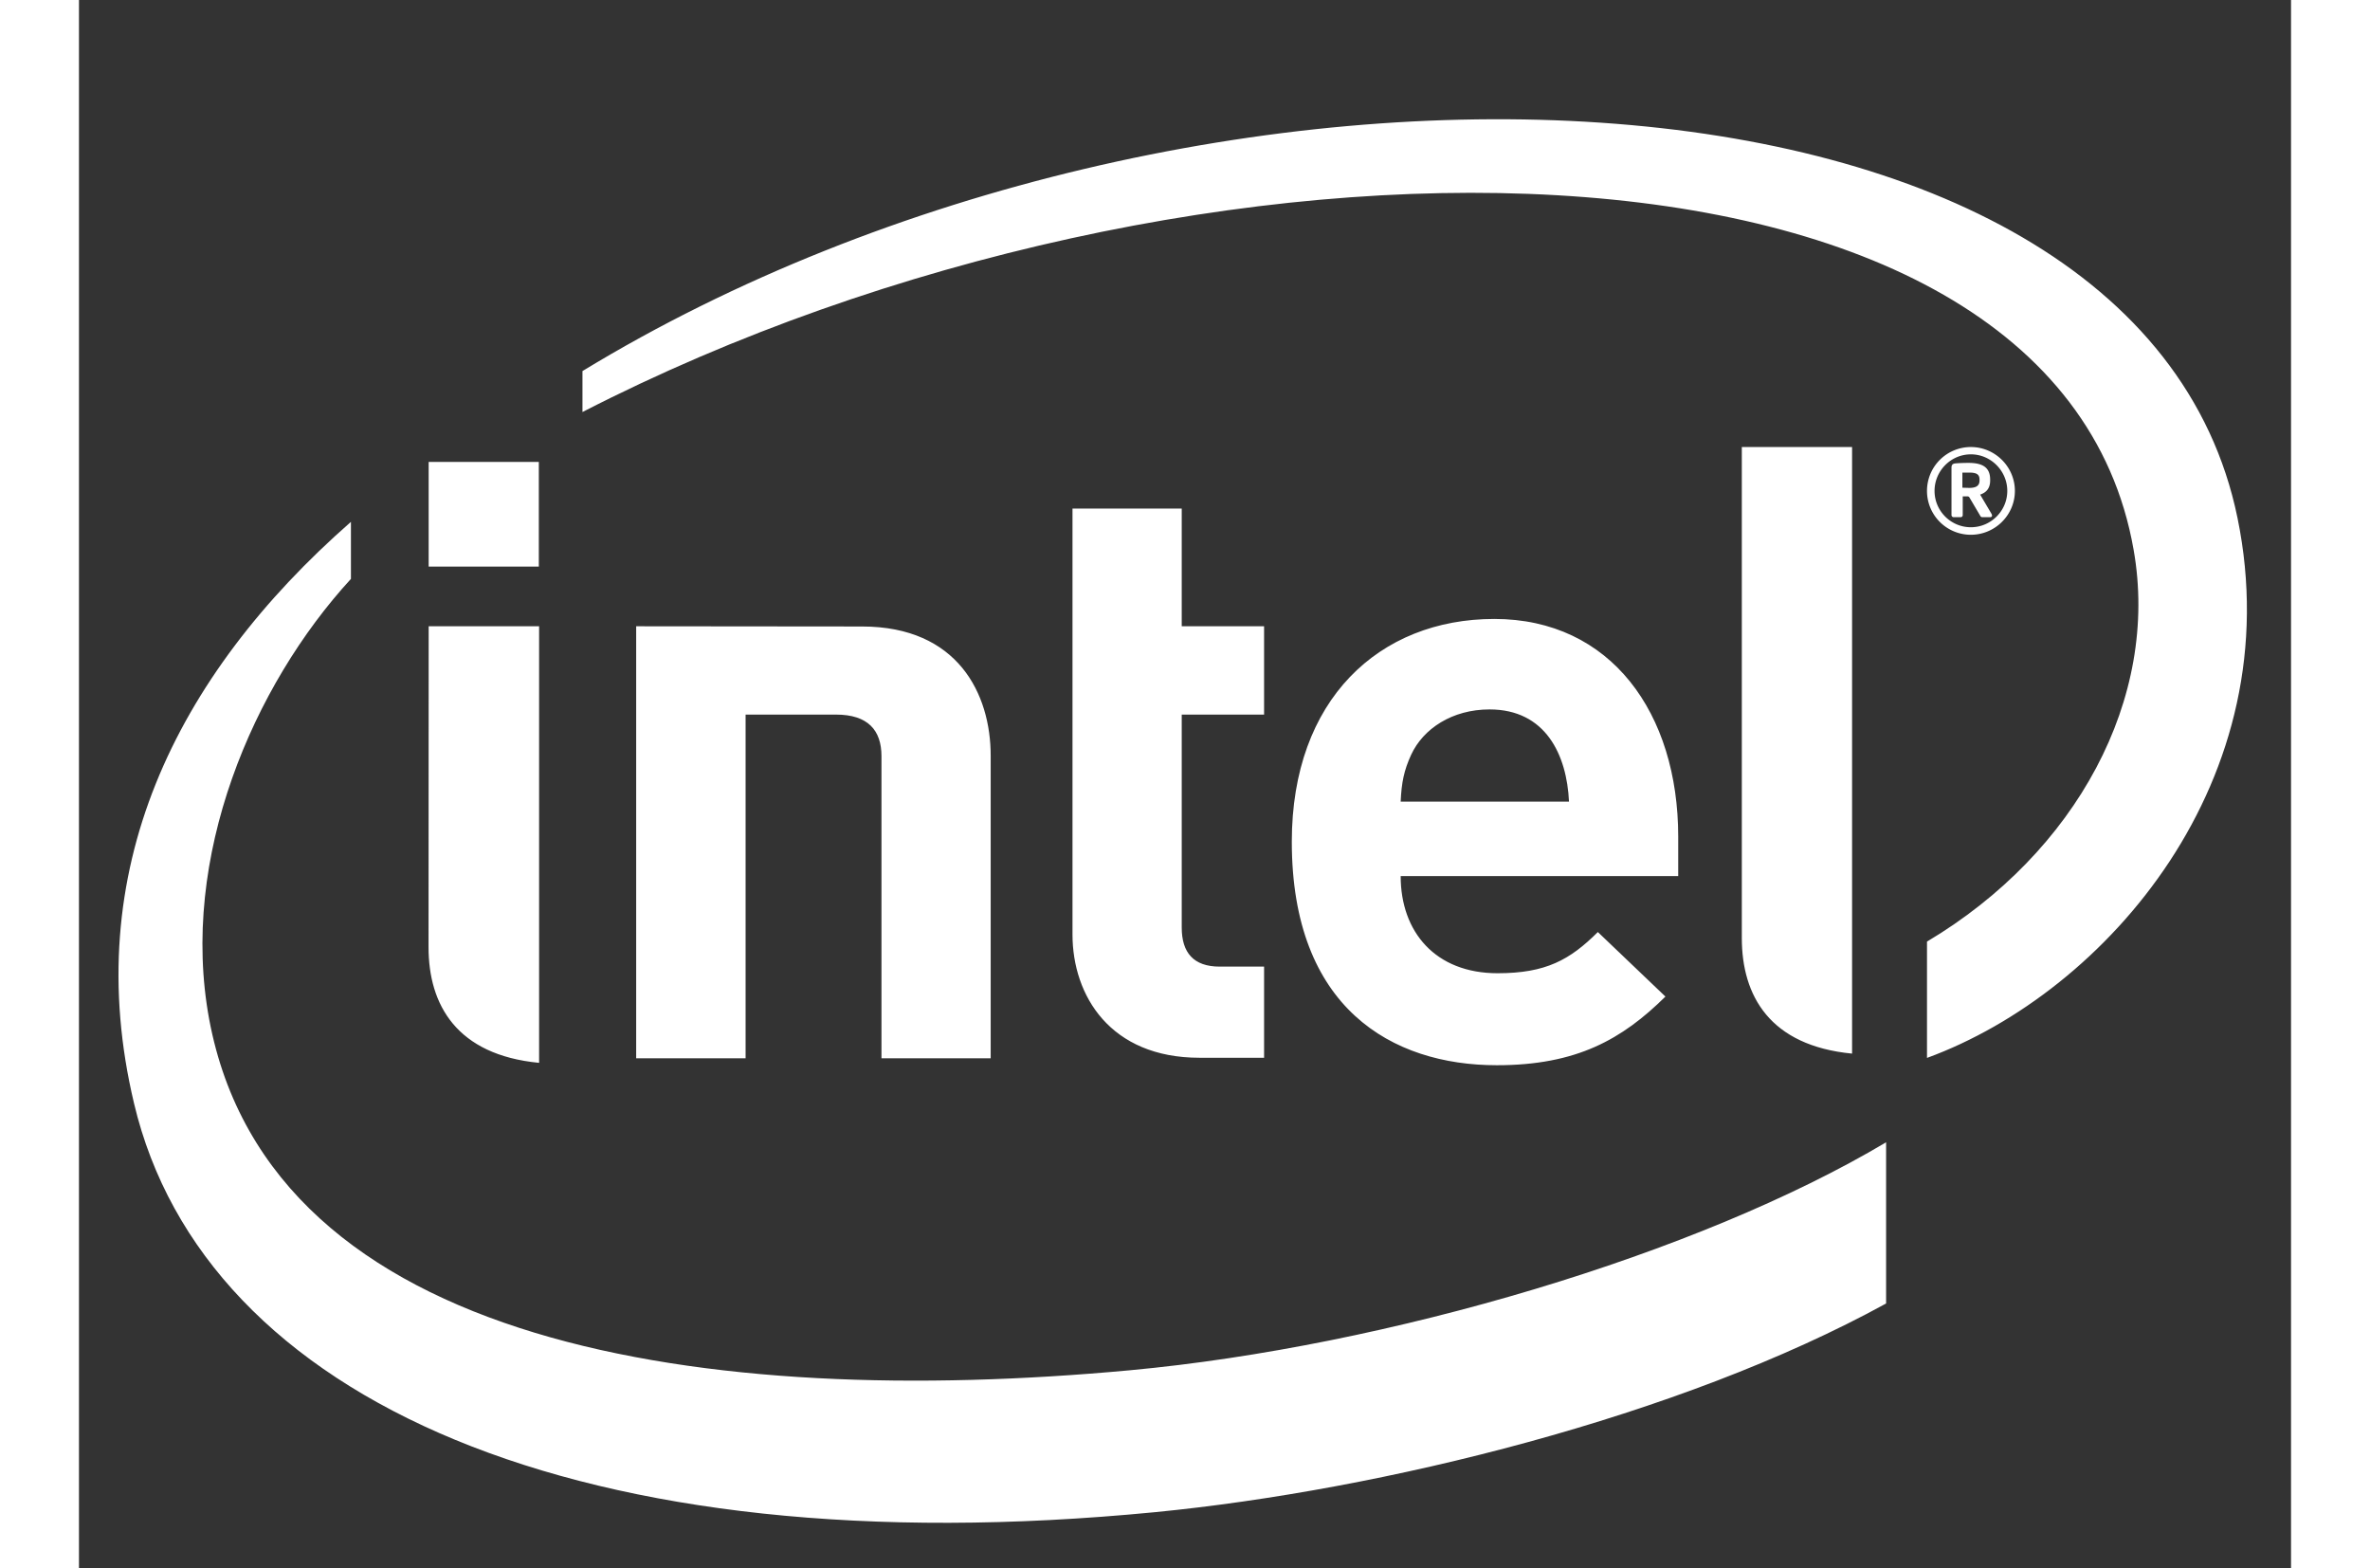 <?xml version="1.0" encoding="utf-8"?>
<svg fill="#0071c5" height="1654" viewBox="-4.535 -15.695 309.71 219.534" width="2500" xmlns="http://www.w3.org/2000/svg">
  <rect x="-4.535" y="-15.695" width="309.71" height="219.534" fill="#333333" stroke="none"/>
  <path d="m88.799 84.354v48.122h-15.32v-60.487l31.626.03c13.433 0 18.009 9.473 18.009 18.078v42.379h-15.291v-42.3c0-3.604-1.866-5.822-6.366-5.822zm104.164-.723c-5.236 0-9.288 2.692-10.98 6.346-1.004 2.194-1.348 3.875-1.466 6.561h23.567c-.303-6.561-3.278-12.907-11.121-12.907m-12.446 23.333c0 7.835 4.87 13.602 13.567 13.602 6.766 0 10.129-1.875 14.041-5.767l9.461 9.034c-6.058 5.98-12.415 9.613-23.615 9.613-14.664 0-28.697-7.996-28.697-31.3 0-19.91 12.252-31.183 28.353-31.183 16.32 0 25.748 13.197 25.748 30.483v5.518zm-28.174 25.436c-12.48 0-17.775-8.687-17.775-17.267v-59.625h15.295v16.48h11.53v12.366h-11.53v29.82c0 3.514 1.66 5.465 5.308 5.465h6.222v12.761zm-92.493-68.77h-15.424v-14.652h15.424zm.039 69.482c-11.55-1.11-15.48-8.116-15.48-16.2l.018-44.923h15.462zm183.829-1.293c-11.526-1.111-15.437-8.106-15.437-16.18v-68.745h15.437zm53.965-74.99c-13.99-68.206-146.386-72.524-231.723-20.573v5.736c85.25-43.812 206.157-43.553 217.173 19.267 3.685 20.772-8.02 42.429-28.925 54.877v16.286c25.162-9.205 50.967-39.055 43.475-75.594m-155.124 119.332c-58.897 5.445-120.27-3.104-128.858-49.127-4.204-22.687 6.132-46.737 19.843-61.676v-7.988c-24.684 21.644-38.079 49.045-30.367 81.423 9.843 41.518 62.517 65.047 142.916 57.233 31.81-3.104 73.444-13.333 102.389-29.22v-22.569c-26.264 15.64-69.726 28.573-105.923 31.924" style="fill: rgb(255, 255, 255);"/>
  <path d="m261.562 51.458c0-.748-.437-.986-1.436-.986h-.965v2.118c.14 0 .841.026.965.026.999 0 1.436-.334 1.436-1.034zm1.504 5.253h-1.143a.272.272 0 0 1 -.238-.152l-1.56-2.643c-.027-.054-.162-.118-.215-.118h-.7v2.621c0 .14-.097.292-.281.292h-1.034c-.13 0-.258-.152-.258-.292v-6.631c0-.384.149-.544.473-.594.365-.048 1.357-.08 1.892-.08 1.899 0 3.048.56 3.048 2.344v.124c0 1.104-.55 1.687-1.402 1.972l1.617 2.734c.01.056.048.131.048.196 0 .107-.064.227-.247.227m-2.714-8.794c-2.813 0-5.088 2.322-5.088 5.12 0 2.8 2.275 5.086 5.088 5.086 2.799 0 5.096-2.286 5.096-5.087 0-2.797-2.297-5.12-5.096-5.12m0 11.261a6.133 6.133 0 0 1 -6.145-6.14 6.138 6.138 0 0 1 6.145-6.144c3.381 0 6.16 2.766 6.16 6.143 0 3.383-2.779 6.141-6.16 6.141" style="fill: rgb(255, 255, 255);"/>
</svg>
